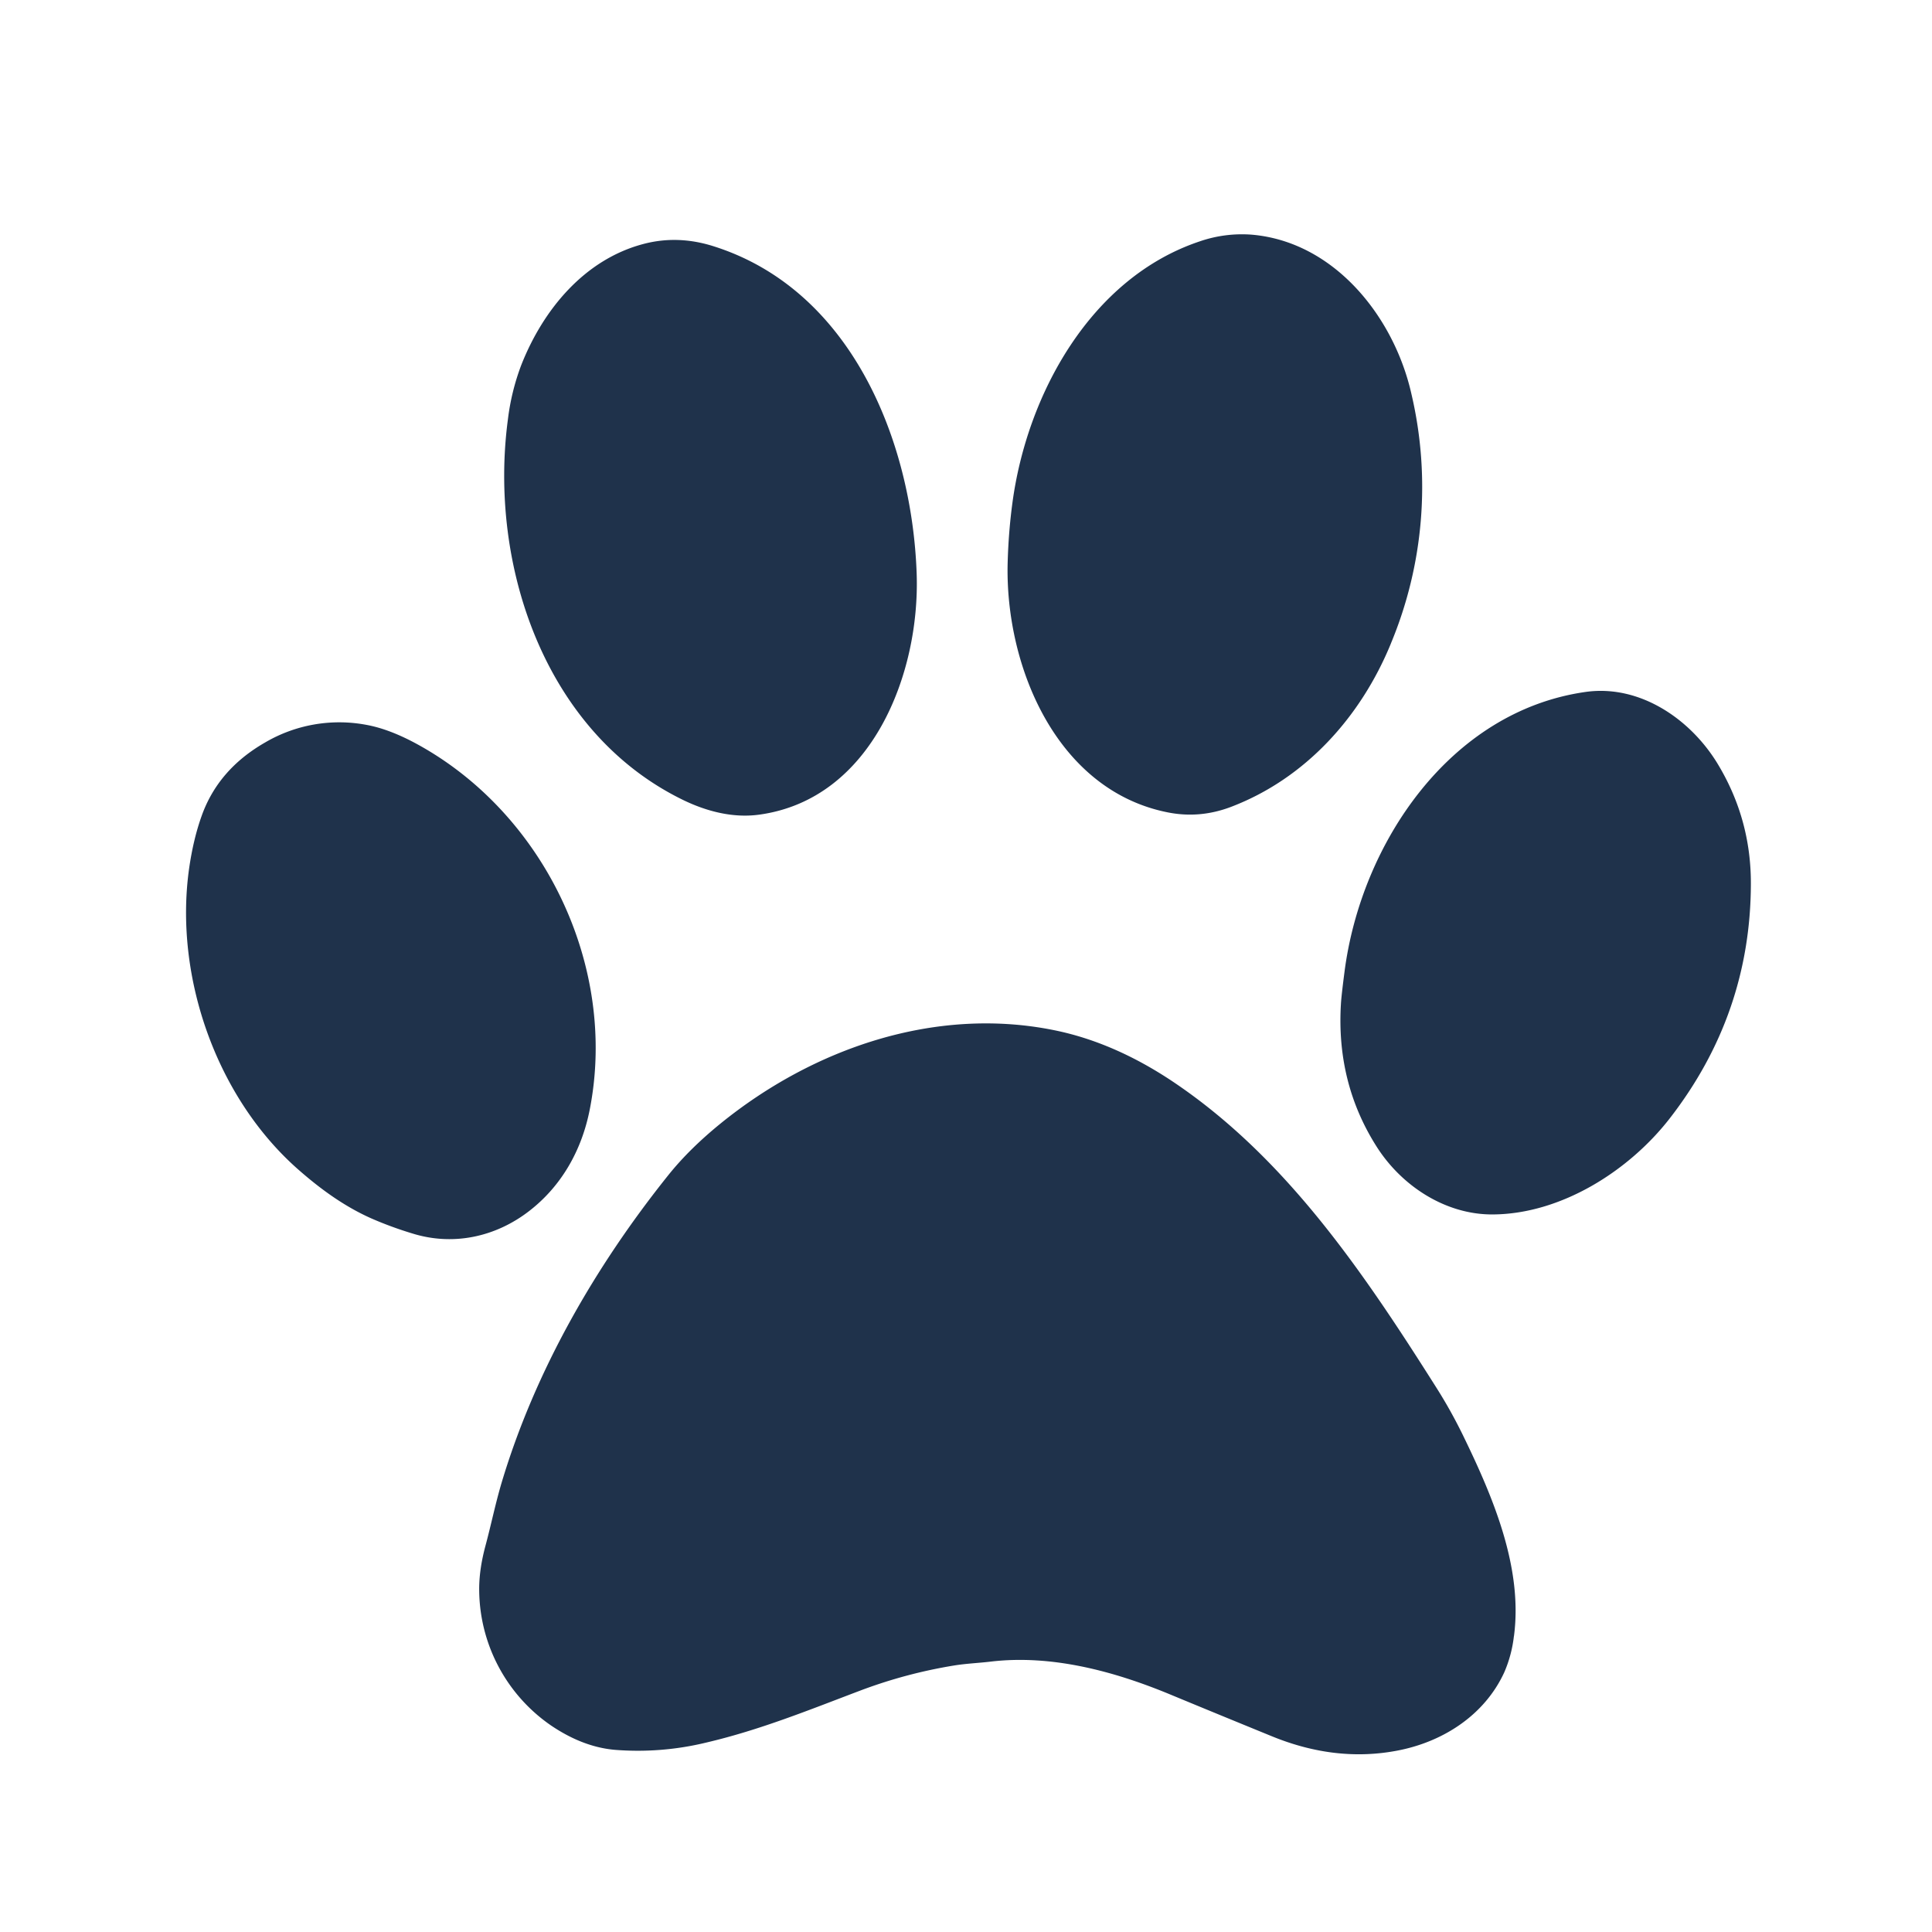 <svg xmlns="http://www.w3.org/2000/svg" width="32" height="32" fill="none"><path fill="#1F324B" d="M23.038 10.658c-.498 1.215-1.415 2.237-2.65 2.707-.343.13-.69.161-1.044.091-1.848-.365-2.699-2.428-2.654-4.134.009-.336.035-.667.079-.994.241-1.795 1.294-3.725 3.102-4.33a2.14 2.14 0 0 1 .863-.111c1.37.118 2.357 1.363 2.644 2.64a6.744 6.744 0 0 1-.34 4.13zm-7.855-1.152c.056 1.654-.743 3.731-2.607 3.987-.432.06-.87-.053-1.26-.242-2.298-1.117-3.223-3.901-2.904-6.3a3.85 3.85 0 0 1 .22-.9c.366-.932 1.055-1.753 2.021-2.009.375-.1.757-.089 1.144.03 2.296.711 3.31 3.223 3.386 5.434zm9.537 10.609c-.779.003-1.508-.472-1.923-1.13-.445-.703-.64-1.489-.587-2.357.005-.09.025-.268.06-.537.275-2.118 1.742-4.31 3.99-4.63.904-.129 1.75.455 2.198 1.204.363.605.544 1.263.542 1.973-.003 1.438-.45 2.734-1.343 3.885-.675.87-1.802 1.588-2.937 1.592zm-18.571.065c-.445-.198-.837-.483-1.202-.803-1.366-1.196-2.066-3.209-1.815-4.99.046-.322.115-.614.209-.876.183-.512.532-.916 1.048-1.212a2.426 2.426 0 0 1 1.68-.293c.253.046.534.152.843.321 2.095 1.147 3.32 3.672 2.857 6.046-.133.682-.472 1.275-1.005 1.686-.551.426-1.25.582-1.928.373a6.138 6.138 0 0 1-.687-.252zm18.926 6.92a2.095 2.095 0 0 1-.16.6c-.325.706-1.012 1.153-1.778 1.297-.676.128-1.367.049-2.071-.239-.563-.23-1.126-.461-1.688-.694-.92-.381-1.954-.662-2.965-.543-.201.024-.406.032-.605.064a8.08 8.08 0 0 0-1.569.42c-.851.322-1.652.649-2.544.858a4.799 4.799 0 0 1-1.508.12c-.351-.03-.702-.163-1.052-.398a2.745 2.745 0 0 1-1.198-2.296c.003-.21.037-.437.103-.683.094-.349.165-.7.269-1.05.553-1.848 1.55-3.581 2.762-5.094.23-.287.516-.57.86-.85 1.542-1.253 3.567-1.95 5.538-1.547.661.135 1.314.42 1.96.852 1.883 1.264 3.168 3.18 4.367 5.075.157.248.3.505.43.77.502 1.03 1 2.199.85 3.338z"/></svg>